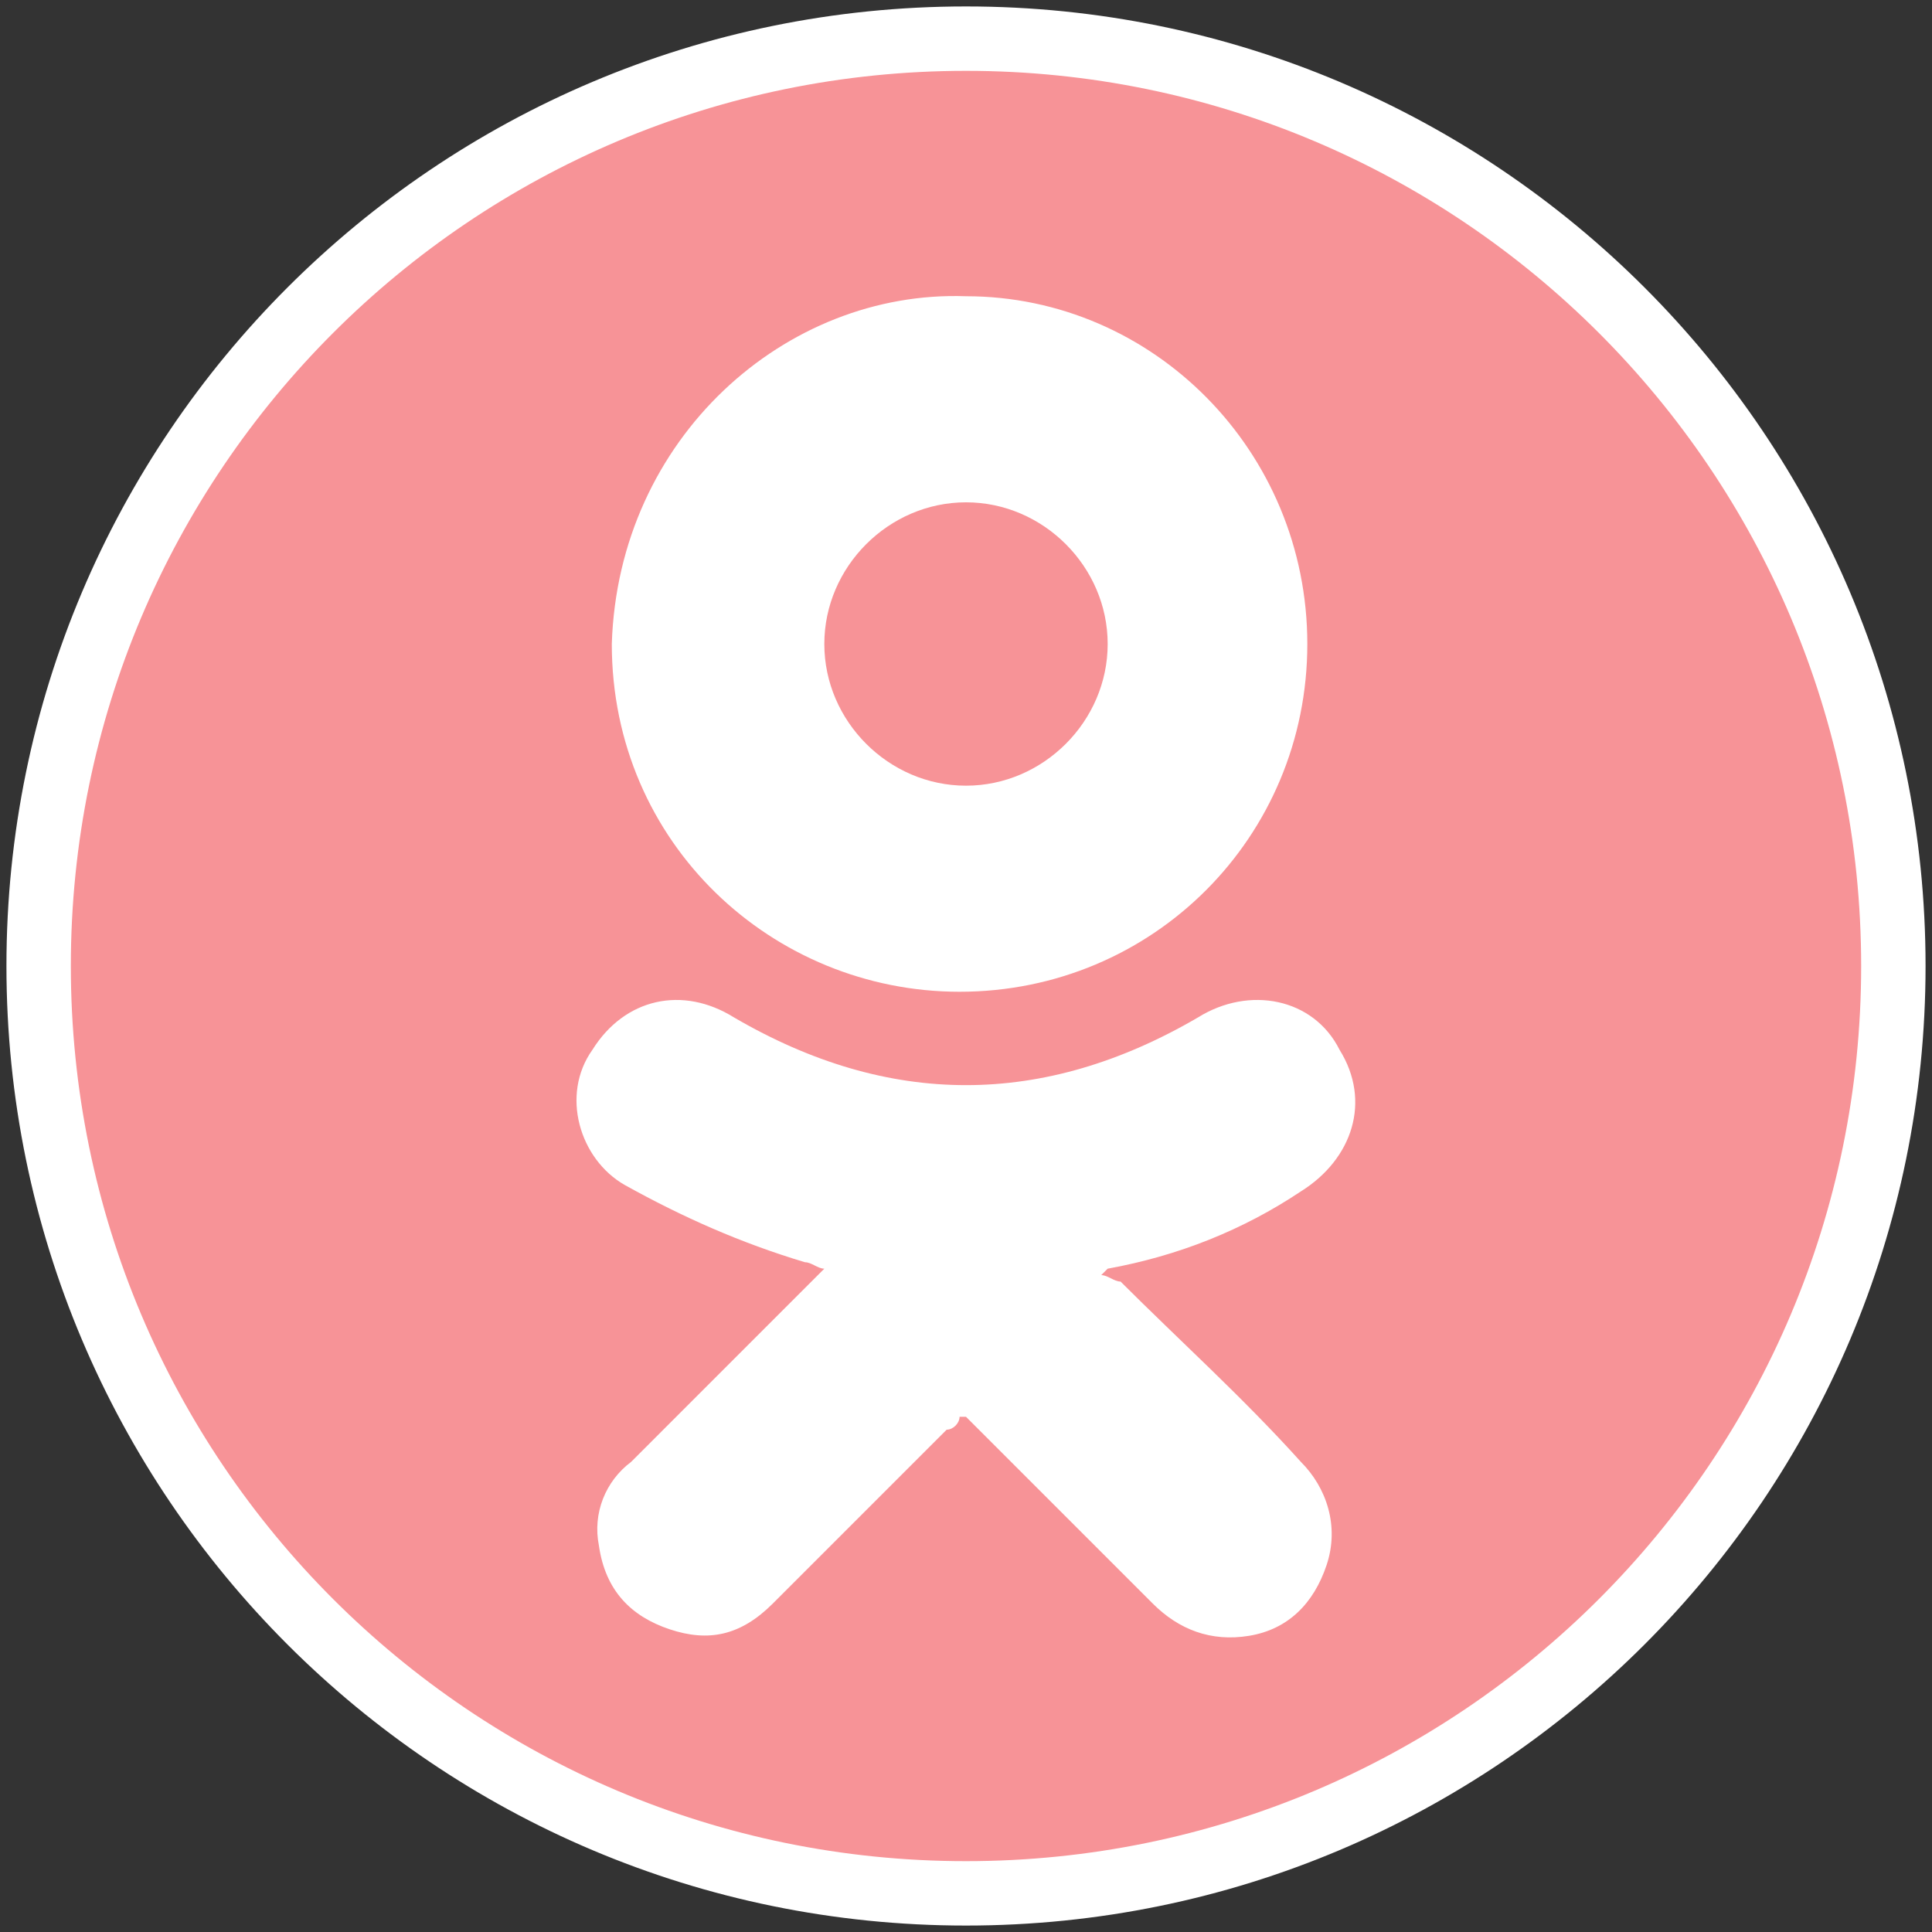 <svg width="30" height="30" viewBox="0 0 30 30" fill="none" xmlns="http://www.w3.org/2000/svg">
<rect x="0" y="0" width="30" height="30" fill="#333333" stroke="none"/>
<g clip-path="url(#clip0_4040_1057)">
<path d="M29.4 15C29.4 22.953 22.953 29.4 15 29.4C7.047 29.4 0.6 22.953 0.6 15C0.6 7.047 7.047 0.6 15 0.6C22.953 0.6 29.4 7.047 29.4 15Z" fill="#F79397" stroke="white"/>
<path d="M15 4.6C17.9 4.6 20.3 7 20.3 10C20.3 13 17.9 15.4 14.9 15.4C12 15.4 9.5 13.1 9.5 10C9.6 6.8 12.2 4.5 15 4.6Z" fill="white"/>
<path d="M17.4 19.9C18.3 20.8 19.3 21.7 20.2 22.7C20.6 23.1 20.8 23.7 20.6 24.3C20.4 24.9 20 25.3 19.4 25.4C18.8 25.5 18.3 25.3 17.9 24.9C17 24 16.1 23.1 15.2 22.2C15.1 22.1 15.1 22.1 15 22H14.9C14.9 22.1 14.8 22.2 14.7 22.2C13.8 23.1 12.9 24 12 24.9C11.5 25.4 11 25.5 10.4 25.3C9.8 25.1 9.4 24.7 9.3 24C9.2 23.5 9.4 23 9.8 22.7C10.7 21.8 11.6 20.9 12.6 19.9C12.7 19.8 12.7 19.8 12.8 19.7C12.7 19.7 12.6 19.6 12.5 19.6C11.5 19.3 10.6 18.9 9.7 18.4C9 18 8.7 17 9.2 16.3C9.7 15.5 10.6 15.3 11.4 15.8C13.8 17.2 16.2 17.2 18.6 15.8C19.4 15.3 20.4 15.5 20.8 16.3C21.3 17.1 21 18 20.2 18.5C19.3 19.1 18.3 19.5 17.2 19.7L17.1 19.8C17.2 19.8 17.3 19.9 17.4 19.9Z" fill="white"/>
<path d="M15 12.2C16.2 12.2 17.2 11.2 17.2 10C17.2 8.8 16.2 7.8 15 7.8C13.8 7.8 12.8 8.8 12.8 10C12.8 11.2 13.8 12.2 15 12.2Z" fill="#F79397"/>
</g>
<defs>
<clipPath id="clip0_4040_1057">
<rect width="30" height="30" fill="white"/>
</clipPath>
</defs>
</svg>
